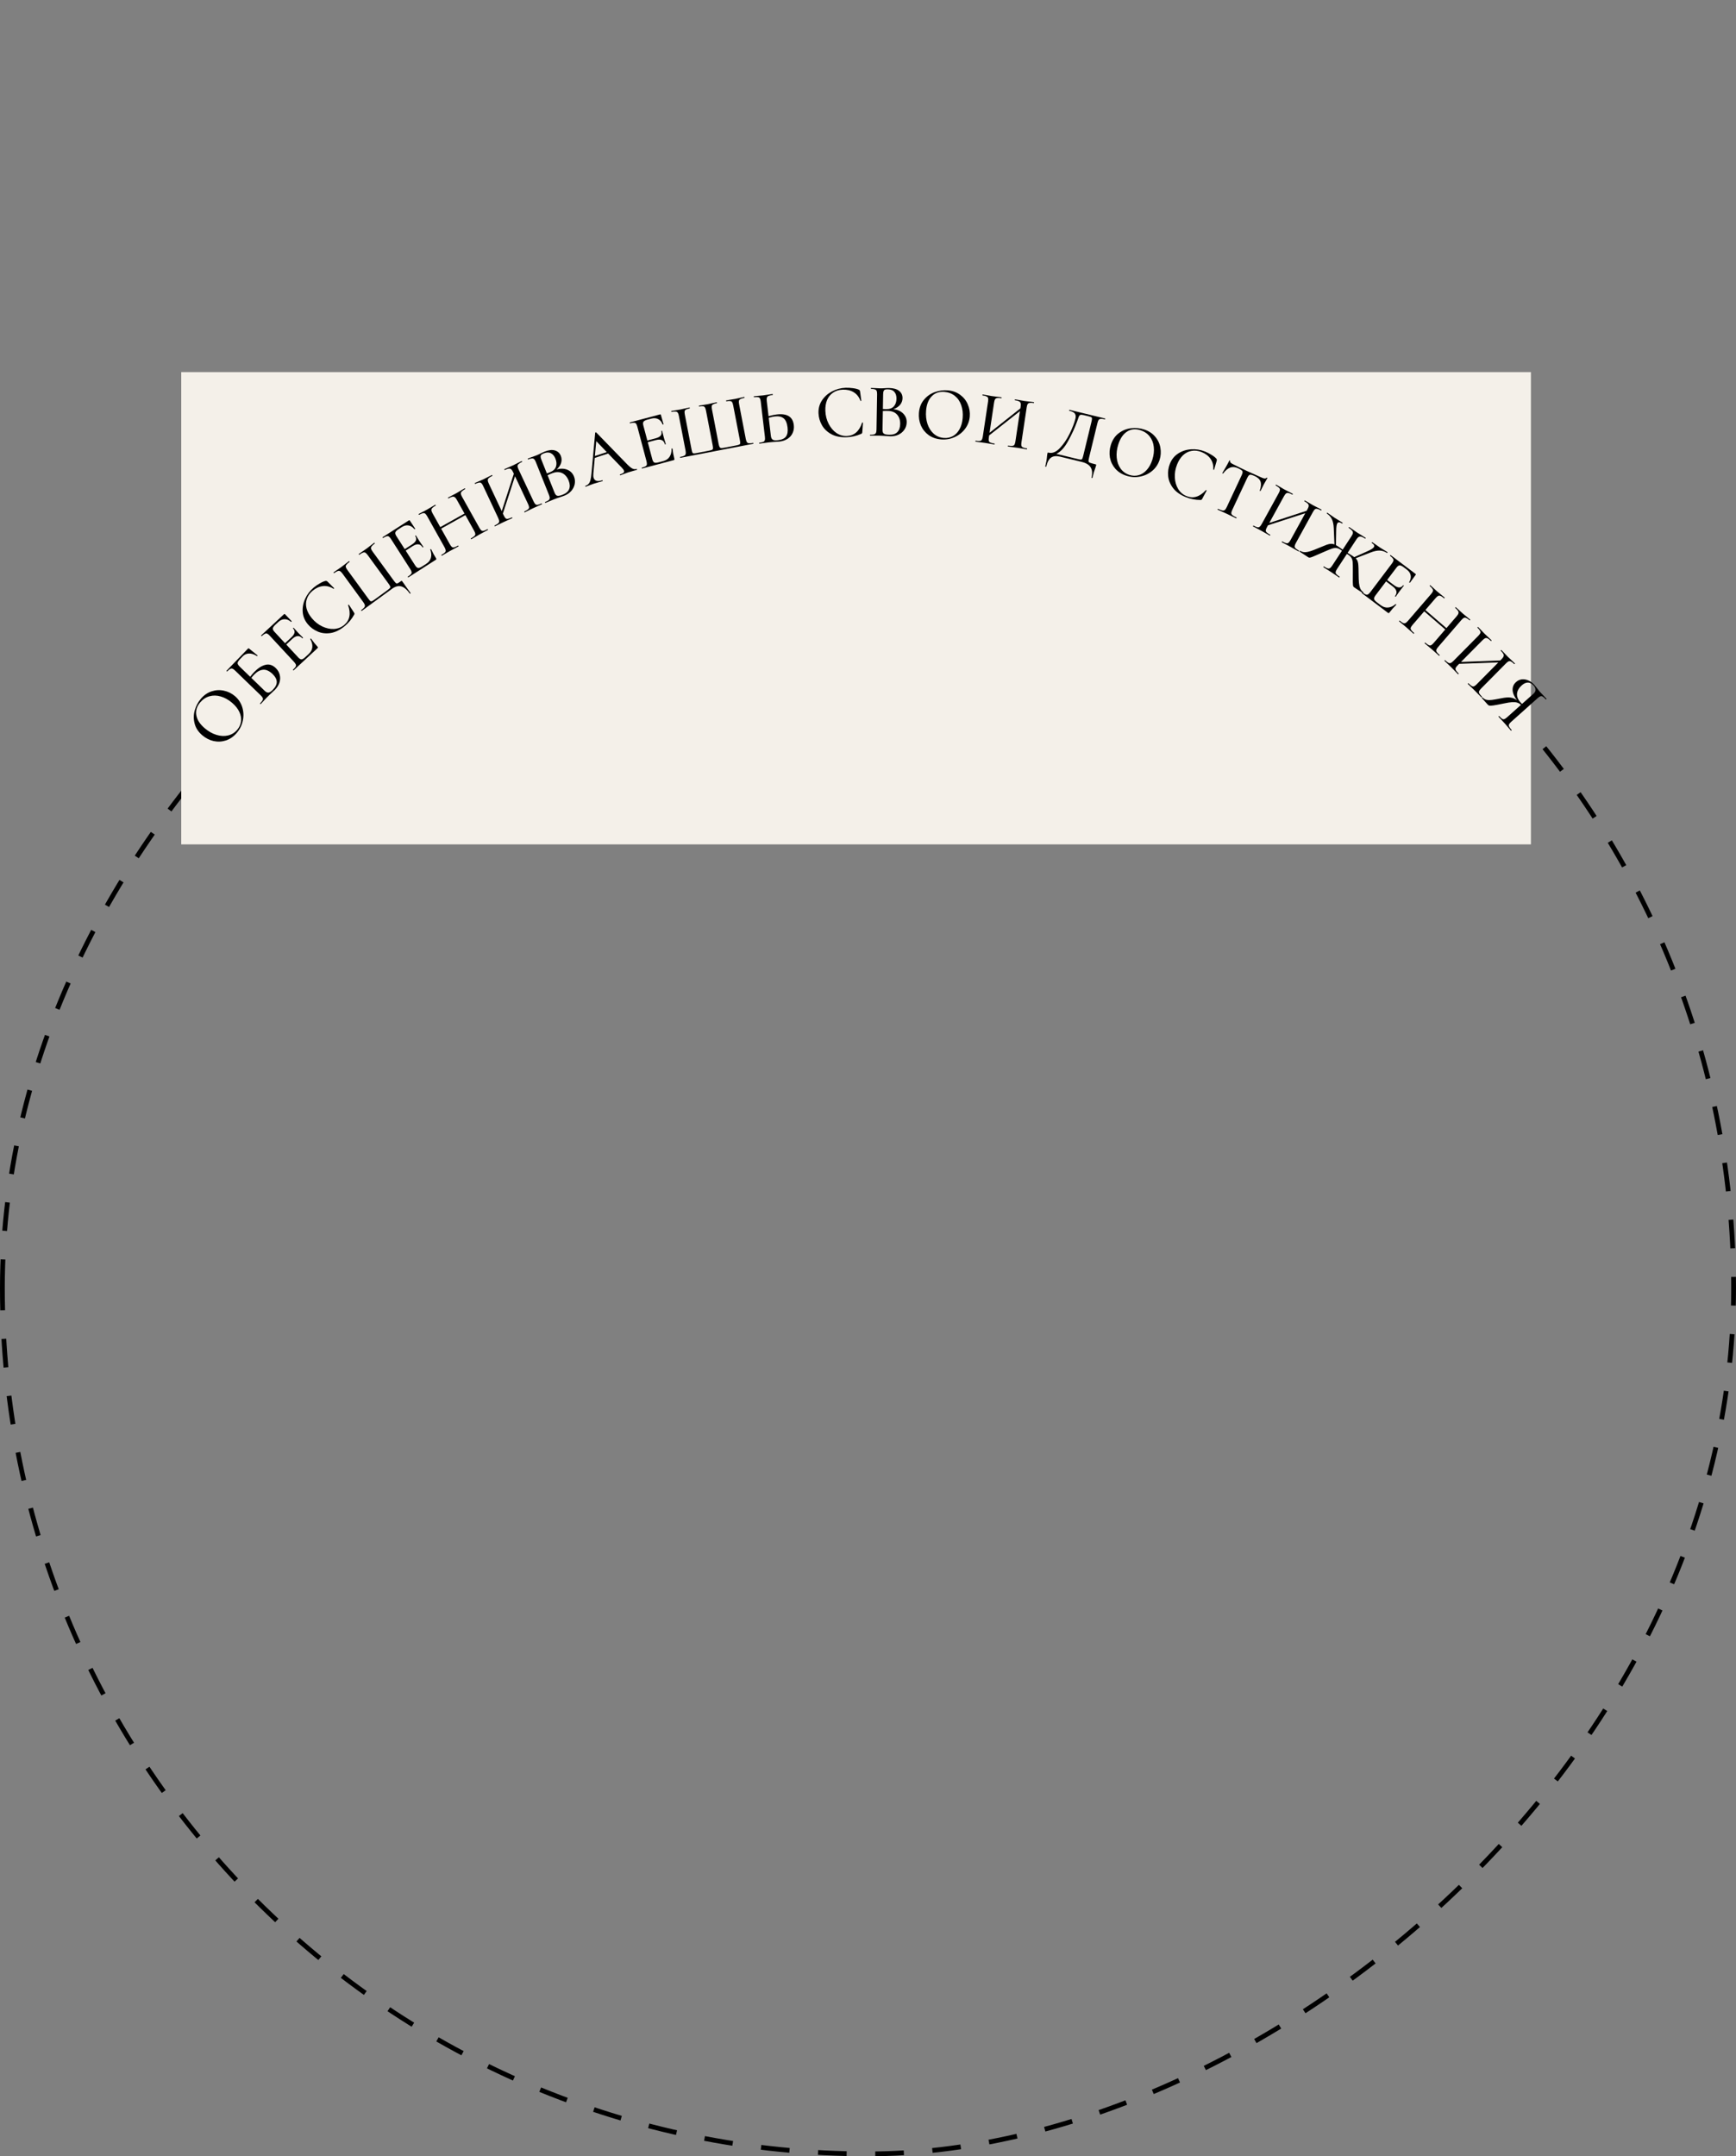 <?xml version="1.0" encoding="UTF-8"?> <svg xmlns="http://www.w3.org/2000/svg" width="364" height="452" viewBox="0 0 364 452" fill="none"><rect x="0" y="0" width="364" height="452" fill="#808080" stroke="none"/> <rect x="0.5" y="451.5" width="363" height="363" rx="181.5" transform="rotate(-90 0.5 451.5)" stroke="black" stroke-dasharray="6 6"></rect> <rect x="38" y="78" width="283" height="99" fill="#F4F0E9"></rect> <path d="M49.654 153.621C49.012 154.377 48.265 154.904 47.411 155.201C46.556 155.483 45.69 155.531 44.812 155.346C43.933 155.146 43.136 154.742 42.42 154.135C41.582 153.424 41.046 152.605 40.811 151.678C40.568 150.745 40.575 149.821 40.833 148.907C41.098 147.984 41.524 147.178 42.111 146.486C42.766 145.714 43.525 145.19 44.388 144.915C45.243 144.633 46.098 144.589 46.954 144.784C47.817 144.97 48.582 145.346 49.249 145.912C49.989 146.54 50.503 147.312 50.79 148.226C51.077 149.141 51.12 150.08 50.919 151.042C50.724 151.997 50.303 152.856 49.654 153.621ZM49.748 152.966C50.19 152.446 50.452 151.864 50.536 151.221C50.619 150.579 50.505 149.922 50.193 149.252C49.879 148.566 49.364 147.92 48.649 147.312C47.892 146.671 47.103 146.232 46.282 145.997C45.467 145.753 44.683 145.738 43.928 145.951C43.181 146.156 42.531 146.584 41.979 147.235C41.261 148.081 40.991 148.985 41.168 149.946C41.337 150.901 41.926 151.806 42.935 152.662C43.708 153.318 44.521 153.777 45.375 154.04C46.229 154.303 47.038 154.346 47.803 154.17C48.575 153.986 49.224 153.584 49.748 152.966Z" fill="black"></path> <path d="M53.298 140.875C54.084 140.063 54.868 139.56 55.649 139.366C56.431 139.172 57.155 139.398 57.822 140.043C58.243 140.451 58.519 140.918 58.648 141.444C58.785 141.962 58.771 142.498 58.606 143.052C58.434 143.597 58.122 144.104 57.669 144.572C57.469 144.779 57.224 145.009 56.934 145.263C56.815 145.37 56.674 145.501 56.51 145.654C56.347 145.808 56.172 145.981 55.987 146.172L55.219 146.988C55.086 147.141 54.901 147.34 54.663 147.586C54.641 147.609 54.607 147.598 54.561 147.553C54.515 147.509 54.503 147.475 54.526 147.452C54.793 147.176 54.97 146.954 55.058 146.787C55.146 146.62 55.158 146.461 55.095 146.311C55.025 146.154 54.875 145.964 54.645 145.742L49.321 140.59C49.091 140.367 48.901 140.227 48.749 140.169C48.597 140.111 48.439 140.129 48.274 140.222C48.11 140.3 47.894 140.477 47.627 140.753C47.612 140.769 47.581 140.754 47.535 140.709C47.489 140.665 47.474 140.635 47.489 140.62L51.962 135.998C52.029 135.929 52.081 135.898 52.119 135.905C52.164 135.904 52.225 135.941 52.302 136.015L53.987 137.379C54.01 137.401 54.003 137.439 53.967 137.493C53.929 137.531 53.896 137.543 53.865 137.528C53.293 137.153 52.747 136.973 52.227 136.989C51.714 136.998 51.272 137.193 50.901 137.577L50.323 138.175C50.093 138.412 49.945 138.611 49.88 138.77C49.807 138.922 49.802 139.073 49.865 139.223C49.928 139.373 50.062 139.548 50.269 139.748L52.454 141.862C52.749 141.48 53.031 141.151 53.298 140.875ZM57.228 144.568C57.784 143.993 58.051 143.442 58.027 142.914C58.011 142.379 57.727 141.844 57.175 141.31C56.485 140.642 55.816 140.336 55.168 140.392C54.528 140.44 53.892 140.79 53.262 141.442C53.047 141.664 52.862 141.886 52.707 142.107L55.524 144.833C55.777 145.078 56.028 145.195 56.276 145.183C56.532 145.164 56.85 144.959 57.228 144.568Z" fill="black"></path> <path d="M65.054 133.966C65.039 133.951 65.047 133.929 65.079 133.899C65.102 133.878 65.129 133.867 65.159 133.869C65.19 133.855 65.209 133.852 65.216 133.859C65.66 134.495 66.111 135.059 66.568 135.551C66.626 135.614 66.658 135.672 66.663 135.725C66.662 135.77 66.626 135.825 66.555 135.891L61.559 140.527C61.536 140.549 61.502 140.536 61.459 140.489C61.415 140.442 61.405 140.408 61.429 140.386C61.71 140.125 61.895 139.917 61.984 139.762C62.073 139.607 62.09 139.452 62.035 139.299C61.973 139.139 61.834 138.941 61.616 138.706L56.577 133.276C56.359 133.042 56.176 132.891 56.028 132.826C55.879 132.76 55.72 132.769 55.551 132.853C55.382 132.922 55.161 133.084 54.888 133.338C54.864 133.36 54.831 133.347 54.787 133.3C54.744 133.253 54.733 133.219 54.757 133.197L59.542 128.757C59.62 128.684 59.692 128.683 59.757 128.753L61.152 130.209C61.174 130.233 61.165 130.27 61.125 130.321C61.086 130.358 61.052 130.368 61.022 130.352C60.568 129.972 60.115 129.789 59.661 129.803C59.201 129.808 58.767 129.999 58.361 130.377L57.763 130.932C57.419 131.251 57.235 131.516 57.212 131.726C57.182 131.929 57.297 132.171 57.559 132.453L59.768 134.833L61.058 133.636C61.457 133.266 61.688 132.928 61.753 132.62C61.81 132.306 61.704 132.004 61.435 131.714C61.421 131.699 61.433 131.673 61.472 131.636C61.519 131.593 61.55 131.579 61.565 131.595L62.467 132.591L62.968 133.107C63.216 133.343 63.406 133.531 63.536 133.672C63.551 133.688 63.534 133.717 63.487 133.761C63.441 133.804 63.41 133.818 63.395 133.803C63.083 133.466 62.757 133.311 62.416 133.336C62.077 133.346 61.695 133.547 61.273 133.939L60.018 135.103L62.511 137.789C62.772 138.07 63 138.215 63.196 138.222C63.4 138.222 63.662 138.073 63.983 137.776L64.745 137.068C65.191 136.655 65.439 136.185 65.489 135.658C65.539 135.117 65.394 134.553 65.054 133.966Z" fill="black"></path> <path d="M65.792 123.154C66.169 122.84 66.589 122.553 67.052 122.292C67.508 122.023 67.906 121.851 68.246 121.776C68.339 121.754 68.411 121.757 68.462 121.784C68.513 121.796 68.585 121.841 68.677 121.917L70.051 123.292C70.072 123.317 70.065 123.35 70.031 123.393C69.99 123.427 69.955 123.435 69.926 123.417C69.18 122.955 68.436 122.77 67.693 122.862C66.943 122.945 66.228 123.27 65.548 123.837C64.95 124.335 64.546 124.908 64.335 125.555C64.118 126.194 64.099 126.863 64.278 127.561C64.465 128.252 64.831 128.925 65.377 129.581C66.012 130.343 66.744 130.921 67.571 131.314C68.399 131.708 69.22 131.885 70.034 131.845C70.849 131.79 71.556 131.514 72.154 131.016C73.334 130.032 73.615 128.653 72.996 126.878C72.976 126.853 72.982 126.827 73.015 126.8C73.04 126.779 73.063 126.766 73.087 126.761C73.118 126.748 73.141 126.751 73.154 126.767L74.221 128.398C74.287 128.51 74.321 128.592 74.324 128.646C74.328 128.684 74.307 128.75 74.26 128.844C73.752 129.768 73.105 130.557 72.318 131.212C71.326 132.038 70.335 132.531 69.343 132.691C68.345 132.842 67.434 132.741 66.61 132.385C65.787 132.03 65.095 131.517 64.535 130.845C63.9 130.082 63.546 129.232 63.472 128.294C63.4 127.341 63.572 126.413 63.987 125.512C64.404 124.596 65.005 123.81 65.792 123.154Z" fill="black"></path> <path d="M85.924 124.412C85.308 123.568 84.699 123.068 84.097 122.913C83.51 122.76 82.872 122.935 82.183 123.437L75.835 128.066C75.818 128.079 75.79 128.059 75.753 128.008C75.715 127.956 75.705 127.924 75.722 127.911C76.041 127.679 76.258 127.487 76.373 127.337C76.497 127.181 76.54 127.024 76.504 126.866C76.47 126.692 76.359 126.476 76.17 126.218L71.805 120.232C71.617 119.974 71.448 119.806 71.3 119.73C71.16 119.647 70.997 119.64 70.811 119.71C70.627 119.765 70.375 119.909 70.056 120.142C70.039 120.154 70.011 120.135 69.974 120.083C69.936 120.031 69.926 119.999 69.943 119.987L70.625 119.509C71.016 119.25 71.324 119.039 71.549 118.875C71.807 118.687 72.128 118.439 72.512 118.133L73.188 117.62C73.205 117.608 73.233 117.627 73.27 117.679C73.308 117.731 73.318 117.763 73.301 117.775C72.974 118.014 72.751 118.216 72.634 118.381C72.51 118.537 72.466 118.694 72.502 118.853C72.539 119.011 72.651 119.22 72.84 119.478L77.186 125.438C77.4 125.731 77.554 125.915 77.649 125.991C77.752 126.061 77.865 126.071 77.988 126.021C78.11 125.972 78.335 125.828 78.662 125.589L81.08 123.826C81.424 123.574 81.643 123.395 81.737 123.287C81.838 123.174 81.868 123.06 81.824 122.946C81.79 122.826 81.666 122.62 81.452 122.327L77.106 116.367C76.917 116.109 76.753 115.938 76.613 115.855C76.474 115.772 76.311 115.765 76.124 115.835C75.94 115.891 75.68 116.041 75.344 116.286C75.318 116.305 75.286 116.288 75.248 116.237C75.21 116.185 75.204 116.15 75.23 116.131L75.912 115.653C76.338 115.369 76.676 115.136 76.926 114.953C77.168 114.777 77.463 114.549 77.812 114.268L78.462 113.774C78.488 113.755 78.52 113.771 78.558 113.823C78.595 113.875 78.601 113.91 78.575 113.929C78.257 114.162 78.038 114.36 77.921 114.525C77.806 114.675 77.762 114.832 77.79 114.997C77.826 115.155 77.939 115.364 78.127 115.622L82.492 121.608C82.725 121.927 82.895 122.133 83.002 122.226C83.112 122.304 83.236 122.32 83.373 122.272C83.512 122.21 83.75 122.057 84.086 121.812C84.155 121.761 84.2 121.742 84.221 121.753C84.251 121.757 84.291 121.794 84.341 121.863L84.643 122.277C84.953 122.737 85.431 123.412 86.079 124.299C86.11 124.342 86.1 124.383 86.048 124.421C85.996 124.458 85.955 124.456 85.924 124.412Z" fill="black"></path> <path d="M90.219 115.196C90.207 115.178 90.219 115.157 90.255 115.134C90.282 115.117 90.311 115.112 90.34 115.118C90.373 115.11 90.392 115.11 90.398 115.119C90.722 115.823 91.066 116.458 91.428 117.024C91.474 117.096 91.495 117.158 91.491 117.212C91.482 117.256 91.436 117.304 91.356 117.356L85.616 121.033C85.589 121.05 85.559 121.031 85.524 120.978C85.49 120.924 85.486 120.888 85.513 120.871C85.836 120.664 86.055 120.492 86.17 120.355C86.285 120.218 86.329 120.069 86.303 119.909C86.27 119.74 86.168 119.52 85.995 119.251L81.999 113.013C81.826 112.744 81.673 112.563 81.538 112.472C81.404 112.381 81.246 112.362 81.064 112.415C80.886 112.453 80.64 112.573 80.326 112.774C80.299 112.791 80.268 112.773 80.233 112.719C80.199 112.665 80.195 112.63 80.222 112.612L85.719 109.091C85.808 109.033 85.879 109.045 85.931 109.126L87.045 110.806C87.063 110.833 87.047 110.868 86.999 110.912C86.954 110.94 86.919 110.944 86.892 110.923C86.513 110.469 86.099 110.209 85.651 110.141C85.196 110.065 84.736 110.177 84.269 110.476L83.582 110.916C83.186 111.169 82.959 111.397 82.899 111.6C82.833 111.794 82.904 112.053 83.111 112.377L84.863 115.111L86.345 114.162C86.803 113.869 87.091 113.576 87.209 113.286C87.321 112.986 87.27 112.67 87.058 112.337C87.046 112.32 87.063 112.296 87.108 112.267C87.162 112.233 87.194 112.225 87.206 112.243L87.917 113.383L88.319 113.98C88.521 114.256 88.674 114.475 88.778 114.637C88.789 114.655 88.768 114.681 88.714 114.716C88.66 114.75 88.627 114.758 88.616 114.74C88.368 114.354 88.075 114.143 87.735 114.107C87.399 114.057 86.988 114.187 86.503 114.498L85.062 115.421L87.038 118.506C87.245 118.83 87.445 119.012 87.636 119.054C87.837 119.091 88.121 118.991 88.49 118.755L89.365 118.194C89.877 117.866 90.204 117.447 90.347 116.938C90.493 116.414 90.45 115.833 90.219 115.196Z" fill="black"></path> <path d="M102.211 110.919C102.239 110.903 102.269 110.923 102.3 110.979C102.331 111.035 102.333 111.071 102.305 111.086C102.007 111.253 101.767 111.381 101.585 111.471L100.572 112.019L99.477 112.65C99.323 112.748 99.107 112.875 98.828 113.031C98.8 113.046 98.77 113.026 98.739 112.97C98.708 112.915 98.706 112.879 98.734 112.863C99.088 112.665 99.336 112.496 99.477 112.356C99.619 112.216 99.681 112.065 99.664 111.903C99.642 111.732 99.552 111.507 99.396 111.228L97.577 107.974L92.494 110.817L94.313 114.071C94.469 114.35 94.614 114.544 94.748 114.652C94.877 114.751 95.038 114.777 95.232 114.73C95.425 114.683 95.699 114.561 96.053 114.363C96.072 114.352 96.097 114.375 96.128 114.431C96.159 114.487 96.165 114.52 96.147 114.53C95.849 114.697 95.609 114.825 95.427 114.915L94.344 115.502L93.36 116.07C93.188 116.179 92.949 116.319 92.642 116.49C92.623 116.501 92.598 116.478 92.567 116.422C92.536 116.366 92.529 116.333 92.548 116.323C92.892 116.13 93.131 115.966 93.263 115.831C93.404 115.691 93.467 115.54 93.45 115.379C93.437 115.202 93.352 114.975 93.196 114.695L89.58 108.23C89.424 107.951 89.282 107.761 89.153 107.662C89.024 107.563 88.868 107.535 88.683 107.577C88.494 107.609 88.227 107.722 87.882 107.914C87.854 107.93 87.825 107.91 87.794 107.854C87.762 107.798 87.761 107.762 87.789 107.747L88.509 107.363C88.91 107.163 89.241 106.99 89.502 106.844C89.8 106.677 90.157 106.465 90.575 106.207L91.266 105.802C91.284 105.792 91.309 105.815 91.341 105.87C91.372 105.926 91.378 105.959 91.359 105.97C91.015 106.163 90.775 106.334 90.638 106.483C90.502 106.633 90.44 106.796 90.453 106.972C90.47 107.133 90.557 107.354 90.713 107.633L92.314 110.496L97.397 107.653L95.796 104.79C95.64 104.511 95.493 104.324 95.355 104.231C95.221 104.122 95.055 104.087 94.856 104.125C94.666 104.157 94.394 104.273 94.041 104.47C94.013 104.486 93.983 104.466 93.952 104.41C93.921 104.354 93.919 104.319 93.947 104.303L94.611 103.95C95.05 103.729 95.423 103.533 95.73 103.361C95.991 103.215 96.321 103.018 96.72 102.771L97.424 102.358C97.452 102.343 97.482 102.363 97.513 102.419C97.544 102.475 97.546 102.51 97.518 102.526C97.174 102.719 96.938 102.887 96.811 103.031C96.678 103.166 96.616 103.317 96.624 103.484C96.641 103.646 96.728 103.866 96.884 104.145L100.5 110.611C100.656 110.89 100.801 111.084 100.935 111.193C101.073 111.287 101.234 111.313 101.418 111.271C101.603 111.229 101.867 111.111 102.211 110.919Z" fill="black"></path> <path d="M113.559 105.519C113.579 105.51 113.602 105.535 113.629 105.593C113.656 105.651 113.66 105.684 113.641 105.693C113.322 105.843 113.069 105.956 112.881 106.033L111.832 106.508L110.709 107.053C110.54 107.145 110.31 107.258 110.021 107.395C109.992 107.408 109.964 107.386 109.937 107.328C109.909 107.27 109.91 107.234 109.939 107.221C110.306 107.048 110.565 106.897 110.716 106.767C110.867 106.637 110.94 106.491 110.934 106.329C110.924 106.157 110.851 105.926 110.715 105.636L107.986 99.83L105.441 107.655L105.618 108.032C105.754 108.321 105.885 108.525 106.011 108.643C106.132 108.751 106.291 108.788 106.488 108.754C106.684 108.721 106.966 108.618 107.333 108.446C107.352 108.437 107.375 108.461 107.402 108.519C107.43 108.577 107.434 108.61 107.414 108.619C107.105 108.765 106.857 108.876 106.669 108.952L105.547 109.462L104.526 109.959C104.347 110.055 104.098 110.178 103.78 110.328C103.76 110.337 103.737 110.312 103.71 110.254C103.683 110.196 103.679 110.163 103.698 110.154C104.055 109.986 104.304 109.839 104.446 109.714C104.597 109.584 104.67 109.438 104.664 109.275C104.664 109.099 104.595 108.866 104.459 108.576L101.308 101.872C101.172 101.582 101.044 101.383 100.922 101.275C100.801 101.167 100.647 101.128 100.46 101.157C100.268 101.176 99.994 101.269 99.637 101.437C99.608 101.451 99.58 101.429 99.553 101.371C99.525 101.313 99.526 101.277 99.555 101.264L100.301 100.931C100.715 100.76 101.058 100.611 101.328 100.484C101.637 100.338 102.009 100.152 102.444 99.924L103.161 99.569C103.18 99.56 103.204 99.584 103.231 99.642C103.258 99.7 103.262 99.734 103.243 99.743C102.885 99.911 102.634 100.064 102.487 100.204C102.341 100.344 102.267 100.502 102.268 100.678C102.274 100.841 102.344 101.067 102.481 101.356L105.203 107.148L107.741 99.308L107.578 98.961C107.442 98.671 107.308 98.475 107.177 98.371C107.051 98.254 106.887 98.207 106.686 98.231C106.495 98.25 106.216 98.346 105.849 98.518C105.82 98.531 105.792 98.509 105.765 98.451C105.738 98.394 105.739 98.358 105.768 98.344L106.469 98.032C106.923 97.843 107.304 97.675 107.613 97.53C107.883 97.403 108.226 97.23 108.641 97.011L109.388 96.643C109.407 96.634 109.43 96.658 109.457 96.716C109.485 96.774 109.489 96.808 109.469 96.817C109.112 96.984 108.865 97.136 108.728 97.271C108.587 97.396 108.514 97.543 108.51 97.709C108.516 97.872 108.586 98.098 108.723 98.387L111.873 105.092C112.009 105.382 112.141 105.585 112.266 105.703C112.398 105.806 112.557 105.843 112.743 105.815C112.93 105.786 113.202 105.687 113.559 105.519Z" fill="black"></path> <path d="M116.7 98.423C117.52 98.176 118.266 98.188 118.937 98.46C119.608 98.731 120.079 99.204 120.348 99.877C120.558 100.402 120.609 100.933 120.502 101.47C120.401 101.993 120.162 102.473 119.786 102.91C119.415 103.334 118.938 103.663 118.354 103.897C118.037 104.023 117.684 104.147 117.296 104.268C117.153 104.313 116.986 104.369 116.794 104.434C116.602 104.499 116.387 104.58 116.149 104.675L115.115 105.105C114.931 105.19 114.68 105.296 114.363 105.423C114.333 105.435 114.307 105.411 114.283 105.352C114.259 105.292 114.262 105.257 114.292 105.245C114.638 105.106 114.881 104.98 115.02 104.867C115.164 104.741 115.244 104.594 115.258 104.428C115.271 104.261 115.219 104.03 115.1 103.732L112.35 96.854C112.232 96.557 112.11 96.353 111.985 96.242C111.87 96.127 111.719 96.078 111.531 96.096C111.348 96.1 111.084 96.171 110.737 96.31C110.717 96.318 110.696 96.292 110.672 96.233C110.648 96.173 110.646 96.139 110.666 96.131L111.415 95.849C111.858 95.695 112.209 95.566 112.467 95.463C112.734 95.356 113.02 95.225 113.325 95.068C113.43 95.015 113.555 94.954 113.7 94.884C113.854 94.811 114.021 94.739 114.199 94.667C115.051 94.327 115.771 94.246 116.359 94.424C116.943 94.593 117.354 94.974 117.592 95.568C117.782 96.044 117.801 96.536 117.648 97.045C117.491 97.544 117.175 98.004 116.7 98.423ZM114.018 95.033C113.78 95.128 113.607 95.226 113.498 95.327C113.399 95.424 113.349 95.559 113.349 95.731C113.355 95.889 113.417 96.117 113.536 96.414L114.664 99.237L115.324 98.991C115.978 98.729 116.393 98.345 116.569 97.838C116.746 97.331 116.711 96.77 116.466 96.156C116.24 95.592 115.92 95.209 115.506 95.006C115.098 94.79 114.602 94.799 114.018 95.033ZM117.997 103.694C118.7 103.413 119.147 103.022 119.337 102.521C119.538 102.016 119.501 101.422 119.228 100.738C118.927 99.986 118.477 99.465 117.879 99.175C117.281 98.886 116.599 98.889 115.832 99.184C115.561 99.281 115.223 99.427 114.819 99.623L116.274 103.263C116.373 103.511 116.485 103.69 116.61 103.801C116.73 103.902 116.899 103.95 117.115 103.944C117.327 103.928 117.621 103.845 117.997 103.694Z" fill="black"></path> <path d="M133.477 98.305C133.517 98.292 133.547 98.316 133.567 98.376C133.587 98.437 133.577 98.474 133.537 98.488C133.344 98.551 133.032 98.642 132.6 98.762C132.188 98.875 131.885 98.964 131.693 99.027C131.46 99.104 131.174 99.209 130.837 99.343C130.499 99.476 130.244 99.571 130.071 99.628C130.031 99.641 130.001 99.618 129.981 99.557C129.961 99.496 129.971 99.459 130.011 99.446C130.356 99.332 130.594 99.22 130.726 99.109C130.855 98.988 130.891 98.842 130.834 98.67C130.777 98.497 130.623 98.284 130.371 98.03L127.508 95.064L124.712 95.985L124.411 99.267C124.379 99.648 124.4 99.951 124.473 100.173C124.69 100.832 125.29 101 126.273 100.676C126.323 100.659 126.359 100.681 126.379 100.742C126.399 100.803 126.383 100.842 126.333 100.858C126.15 100.918 125.884 100.995 125.532 101.088C125.141 101.195 124.803 101.294 124.519 101.388C124.256 101.475 123.945 101.588 123.587 101.728C123.27 101.855 123.009 101.952 122.807 102.019C122.766 102.032 122.736 102.008 122.716 101.948C122.696 101.887 122.706 101.85 122.747 101.836C123.03 101.743 123.25 101.609 123.406 101.434C123.572 101.256 123.701 101 123.794 100.667C123.886 100.333 123.96 99.859 124.016 99.246L124.798 90.718C124.798 90.684 124.828 90.657 124.889 90.637C124.947 90.607 124.987 90.611 125.011 90.648L131.149 96.966C131.737 97.592 132.196 97.997 132.526 98.18C132.856 98.364 133.173 98.405 133.477 98.305ZM124.734 95.59L127.226 94.77L125.019 92.465L124.734 95.59Z" fill="black"></path> <path d="M140.804 94.059C140.798 94.038 140.816 94.022 140.857 94.011C140.888 94.003 140.917 94.007 140.943 94.022C140.977 94.024 140.995 94.03 140.998 94.04C141.092 94.81 141.225 95.52 141.397 96.169C141.419 96.252 141.42 96.318 141.4 96.367C141.377 96.406 141.32 96.438 141.227 96.463L134.639 98.212C134.608 98.22 134.584 98.193 134.568 98.131C134.552 98.07 134.559 98.034 134.59 98.026C134.961 97.928 135.222 97.831 135.373 97.735C135.525 97.64 135.612 97.512 135.636 97.351C135.656 97.18 135.626 96.94 135.544 96.631L133.643 89.471C133.561 89.162 133.469 88.943 133.369 88.815C133.269 88.687 133.125 88.621 132.936 88.616C132.754 88.598 132.483 88.636 132.122 88.732C132.091 88.74 132.068 88.714 132.051 88.652C132.035 88.59 132.042 88.555 132.073 88.547L138.382 86.871C138.486 86.844 138.549 86.877 138.574 86.97L139.122 88.91C139.13 88.941 139.105 88.97 139.046 88.996C138.994 89.01 138.959 89.003 138.941 88.975C138.718 88.427 138.403 88.052 137.997 87.851C137.588 87.64 137.115 87.605 136.579 87.748L135.79 87.957C135.337 88.078 135.05 88.225 134.931 88.4C134.809 88.565 134.798 88.833 134.896 89.204L135.73 92.343L137.431 91.892C137.957 91.752 138.32 91.562 138.521 91.321C138.719 91.07 138.767 90.753 138.666 90.372C138.661 90.351 138.684 90.334 138.735 90.32C138.797 90.304 138.831 90.306 138.836 90.327L139.166 91.63L139.366 92.322C139.474 92.646 139.553 92.901 139.602 93.087C139.608 93.107 139.579 93.126 139.518 93.142C139.456 93.159 139.422 93.156 139.417 93.136C139.299 92.693 139.084 92.402 138.771 92.264C138.466 92.114 138.036 92.112 137.479 92.26L135.824 92.699L136.764 96.24C136.863 96.612 136.997 96.846 137.167 96.945C137.347 97.04 137.648 97.032 138.071 96.92L139.076 96.653C139.663 96.497 140.103 96.198 140.394 95.757C140.693 95.302 140.829 94.736 140.804 94.059Z" fill="black"></path> <path d="M142.653 95.973C142.633 95.977 142.616 95.948 142.604 95.885C142.592 95.822 142.596 95.788 142.617 95.784C143.005 95.71 143.282 95.629 143.45 95.542C143.629 95.454 143.735 95.33 143.77 95.171C143.813 95 143.804 94.757 143.744 94.443L142.342 87.169C142.281 86.855 142.2 86.631 142.099 86.499C142.008 86.364 141.863 86.289 141.664 86.273C141.474 86.244 141.185 86.267 140.798 86.342C140.777 86.346 140.76 86.317 140.748 86.254C140.736 86.191 140.74 86.158 140.761 86.153L141.581 86.012C142.046 85.944 142.415 85.884 142.687 85.831C142.991 85.773 143.361 85.691 143.797 85.585L144.563 85.421C144.595 85.415 144.617 85.443 144.629 85.506C144.641 85.569 144.631 85.603 144.6 85.609C144.244 85.678 143.988 85.76 143.832 85.855C143.675 85.94 143.579 86.061 143.544 86.22C143.52 86.377 143.538 86.612 143.599 86.927L144.994 94.169C145.063 94.525 145.124 94.758 145.178 94.867C145.242 94.974 145.34 95.032 145.472 95.039C145.603 95.046 145.868 95.011 146.266 94.935L148.45 94.514C148.859 94.435 149.133 94.366 149.274 94.306C149.412 94.236 149.486 94.14 149.495 94.019C149.513 93.885 149.49 93.651 149.425 93.316L148.029 86.073C147.969 85.759 147.893 85.534 147.802 85.4C147.721 85.263 147.592 85.185 147.414 85.165C147.235 85.134 146.967 85.153 146.611 85.222C146.579 85.228 146.558 85.2 146.545 85.137C146.533 85.074 146.543 85.04 146.574 85.033C147.555 84.877 148.176 84.774 148.437 84.723C148.699 84.673 149.048 84.595 149.484 84.489L150.267 84.322C150.298 84.316 150.32 84.344 150.332 84.407C150.344 84.47 150.334 84.504 150.303 84.51C149.947 84.579 149.686 84.662 149.52 84.759C149.362 84.844 149.266 84.966 149.232 85.124C149.208 85.281 149.226 85.516 149.286 85.831L150.685 93.089C150.745 93.403 150.82 93.623 150.909 93.747C150.996 93.86 151.116 93.919 151.269 93.922C151.432 93.923 151.707 93.886 152.095 93.811L154.153 93.415C154.572 93.334 154.847 93.265 154.977 93.207C155.117 93.148 155.192 93.057 155.201 92.936C155.219 92.802 155.195 92.562 155.128 92.217L153.732 84.974C153.672 84.66 153.596 84.435 153.505 84.301C153.424 84.164 153.29 84.087 153.102 84.069C152.922 84.038 152.654 84.057 152.298 84.126C152.277 84.13 152.261 84.101 152.249 84.038C152.236 83.975 152.241 83.942 152.262 83.938L153.035 83.805C153.5 83.737 153.879 83.675 154.172 83.618C154.455 83.564 154.814 83.484 155.25 83.378L156.048 83.208C156.08 83.202 156.101 83.23 156.113 83.293C156.126 83.356 156.116 83.39 156.085 83.397C155.697 83.471 155.415 83.558 155.239 83.657C155.071 83.744 154.969 83.867 154.935 84.025C154.9 84.184 154.913 84.421 154.974 84.735L156.375 92.009C156.436 92.323 156.512 92.548 156.603 92.682C156.704 92.815 156.85 92.895 157.04 92.924C157.239 92.94 157.527 92.911 157.904 92.839C157.935 92.833 157.957 92.861 157.969 92.924C157.981 92.987 157.972 93.021 157.94 93.027L142.653 95.973Z" fill="black"></path> <path d="M162.86 86.879C165.043 86.621 166.236 87.361 166.442 89.098C166.513 89.702 166.433 90.254 166.202 90.754C165.982 91.252 165.633 91.659 165.154 91.973C164.676 92.287 164.114 92.483 163.467 92.559C163.203 92.59 162.883 92.612 162.508 92.624C162.359 92.631 162.162 92.644 161.917 92.662C161.683 92.679 161.412 92.705 161.105 92.742L160.074 92.88C159.863 92.915 159.583 92.954 159.233 92.995C159.202 92.999 159.182 92.969 159.174 92.906C159.167 92.842 159.179 92.808 159.211 92.805C159.602 92.748 159.879 92.688 160.044 92.626C160.207 92.552 160.311 92.438 160.357 92.282C160.414 92.125 160.423 91.882 160.384 91.554L159.514 84.197C159.476 83.869 159.416 83.64 159.336 83.51C159.255 83.369 159.127 83.282 158.951 83.249C158.775 83.216 158.491 83.217 158.098 83.253C158.077 83.256 158.062 83.225 158.055 83.162C158.047 83.098 158.054 83.065 158.075 83.062L158.84 82.988C159.308 82.954 159.686 82.92 159.972 82.887C160.289 82.849 160.691 82.791 161.176 82.712L162 82.599C162.021 82.596 162.035 82.626 162.043 82.69C162.05 82.754 162.044 82.787 162.022 82.789C161.621 82.847 161.328 82.914 161.144 82.99C160.97 83.064 160.855 83.185 160.8 83.353C160.744 83.51 160.735 83.752 160.773 84.081L161.147 87.243C161.77 87.062 162.341 86.94 162.86 86.879ZM163.128 92.277C163.944 92.18 164.504 91.921 164.808 91.498C165.122 91.064 165.23 90.433 165.132 89.607C165.023 88.686 164.749 88.047 164.31 87.691C163.87 87.334 163.253 87.203 162.459 87.297C162.077 87.342 161.653 87.435 161.187 87.576L161.639 91.406C161.681 91.755 161.801 92.004 162.002 92.152C162.202 92.3 162.577 92.342 163.128 92.277Z" fill="black"></path> <path d="M177.295 81.287C177.786 81.266 178.294 81.293 178.82 81.368C179.346 81.431 179.766 81.537 180.082 81.684C180.169 81.723 180.224 81.769 180.248 81.821C180.282 81.862 180.312 81.941 180.338 82.057L180.594 83.984C180.595 84.016 180.569 84.039 180.516 84.052C180.463 84.054 180.43 84.039 180.418 84.008C180.107 83.188 179.628 82.588 178.983 82.21C178.337 81.82 177.572 81.643 176.687 81.68C175.909 81.712 175.24 81.921 174.679 82.307C174.118 82.683 173.697 83.202 173.414 83.865C173.143 84.527 173.025 85.285 173.06 86.138C173.101 87.129 173.331 88.032 173.749 88.847C174.167 89.663 174.711 90.302 175.381 90.766C176.062 91.218 176.791 91.428 177.569 91.396C179.104 91.332 180.165 90.408 180.753 88.622C180.752 88.59 180.773 88.573 180.815 88.571C180.847 88.57 180.874 88.574 180.896 88.584C180.928 88.593 180.945 88.609 180.946 88.63L180.802 90.573C180.786 90.702 180.763 90.789 180.733 90.833C180.713 90.865 180.655 90.905 180.561 90.952C179.597 91.376 178.603 91.609 177.58 91.652C176.29 91.705 175.203 91.494 174.319 91.018C173.434 90.531 172.772 89.897 172.334 89.114C171.896 88.332 171.659 87.503 171.623 86.629C171.582 85.638 171.818 84.748 172.329 83.958C172.851 83.157 173.551 82.525 174.429 82.061C175.317 81.587 176.272 81.329 177.295 81.287Z" fill="black"></path> <path d="M187.312 85.772C188.163 85.861 188.846 86.161 189.361 86.671C189.875 87.181 190.125 87.799 190.113 88.524C190.103 89.089 189.945 89.599 189.639 90.052C189.343 90.495 188.937 90.846 188.421 91.104C187.915 91.351 187.348 91.469 186.719 91.459C186.377 91.453 186.004 91.43 185.6 91.392C185.451 91.378 185.275 91.365 185.072 91.351C184.87 91.337 184.641 91.327 184.385 91.323L183.265 91.32C183.062 91.327 182.79 91.328 182.448 91.322C182.416 91.322 182.401 91.289 182.402 91.225C182.403 91.161 182.42 91.129 182.452 91.13C182.825 91.136 183.097 91.114 183.269 91.064C183.451 91.003 183.581 90.899 183.658 90.751C183.735 90.603 183.777 90.368 183.782 90.049L183.908 82.642C183.914 82.322 183.88 82.086 183.808 81.936C183.747 81.785 183.626 81.682 183.445 81.626C183.276 81.559 183.004 81.522 182.631 81.516C182.61 81.515 182.6 81.483 182.601 81.419C182.602 81.355 182.613 81.323 182.634 81.324L183.434 81.353C183.903 81.383 184.276 81.4 184.553 81.404C184.841 81.409 185.156 81.399 185.498 81.373C185.616 81.364 185.754 81.356 185.915 81.347C186.085 81.34 186.267 81.338 186.459 81.341C187.376 81.356 188.071 81.56 188.545 81.952C189.018 82.334 189.25 82.844 189.239 83.484C189.23 83.996 189.057 84.457 188.719 84.868C188.382 85.267 187.912 85.569 187.312 85.772ZM186.15 81.608C185.894 81.603 185.696 81.626 185.557 81.677C185.428 81.729 185.33 81.834 185.263 81.993C185.208 82.141 185.177 82.375 185.172 82.695L185.12 85.735L185.823 85.763C186.527 85.775 187.059 85.581 187.418 85.182C187.776 84.782 187.961 84.252 187.973 83.591C187.983 82.983 187.836 82.506 187.533 82.159C187.24 81.802 186.779 81.618 186.15 81.608ZM186.468 91.134C187.225 91.147 187.789 90.96 188.158 90.571C188.538 90.183 188.734 89.621 188.747 88.885C188.761 88.074 188.548 87.42 188.108 86.922C187.668 86.423 187.038 86.162 186.217 86.137C185.929 86.122 185.561 86.126 185.113 86.151L185.046 90.07C185.042 90.337 185.075 90.545 185.147 90.696C185.22 90.836 185.357 90.945 185.558 91.023C185.759 91.09 186.063 91.127 186.468 91.134Z" fill="black"></path> <path d="M197.305 92.109C196.316 92.027 195.453 91.725 194.715 91.204C193.988 90.672 193.445 89.996 193.085 89.174C192.737 88.342 192.602 87.458 192.679 86.523C192.77 85.428 193.124 84.516 193.742 83.785C194.36 83.045 195.116 82.513 196.009 82.192C196.914 81.871 197.818 81.748 198.721 81.823C199.731 81.907 200.599 82.22 201.324 82.762C202.051 83.293 202.584 83.963 202.923 84.773C203.273 85.584 203.412 86.425 203.34 87.296C203.259 88.264 202.931 89.13 202.353 89.895C201.776 90.661 201.037 91.242 200.137 91.638C199.248 92.035 198.304 92.192 197.305 92.109ZM197.892 91.805C198.572 91.861 199.198 91.737 199.769 91.431C200.34 91.125 200.808 90.65 201.172 90.006C201.547 89.352 201.774 88.558 201.852 87.622C201.934 86.634 201.832 85.737 201.545 84.932C201.27 84.127 200.826 83.48 200.214 82.991C199.612 82.502 198.886 82.222 198.036 82.151C196.93 82.06 196.038 82.365 195.358 83.069C194.68 83.762 194.286 84.767 194.177 86.085C194.093 87.095 194.192 88.024 194.475 88.872C194.758 89.719 195.193 90.403 195.782 90.923C196.381 91.444 197.084 91.737 197.892 91.805Z" fill="black"></path> <path d="M215.339 94.005C215.36 94.008 215.366 94.042 215.356 94.105C215.347 94.168 215.331 94.198 215.31 94.195C214.962 94.143 214.689 94.096 214.49 94.056L213.353 93.869L212.117 93.699C211.925 93.681 211.671 93.648 211.355 93.601C211.323 93.596 211.312 93.562 211.322 93.499C211.331 93.435 211.352 93.406 211.383 93.411C211.784 93.471 212.083 93.489 212.281 93.465C212.479 93.441 212.621 93.359 212.706 93.221C212.793 93.073 212.861 92.84 212.908 92.524L213.862 86.179L207.4 91.275L207.339 91.687C207.291 92.003 207.287 92.245 207.327 92.413C207.368 92.57 207.479 92.689 207.661 92.771C207.843 92.852 208.134 92.923 208.535 92.983C208.556 92.986 208.562 93.019 208.553 93.083C208.543 93.146 208.528 93.176 208.507 93.173C208.169 93.122 207.901 93.076 207.702 93.036L206.486 92.837L205.36 92.684C205.158 92.664 204.883 92.628 204.535 92.576C204.514 92.573 204.508 92.54 204.518 92.476C204.527 92.413 204.543 92.383 204.564 92.386C204.954 92.445 205.243 92.461 205.43 92.435C205.628 92.411 205.77 92.33 205.855 92.192C205.953 92.045 206.025 91.813 206.073 91.496L207.174 84.171C207.221 83.854 207.224 83.618 207.183 83.46C207.142 83.303 207.036 83.185 206.865 83.105C206.695 83.015 206.415 82.94 206.024 82.882C205.993 82.877 205.982 82.843 205.991 82.78C206.001 82.716 206.021 82.687 206.053 82.692L206.858 82.829C207.297 82.916 207.665 82.983 207.96 83.027C208.298 83.078 208.711 83.129 209.199 83.181L209.993 83.284C210.014 83.287 210.02 83.32 210.01 83.383C210.001 83.447 209.985 83.477 209.964 83.474C209.574 83.415 209.279 83.403 209.08 83.438C208.88 83.473 208.732 83.564 208.634 83.711C208.549 83.849 208.482 84.076 208.435 84.393L207.484 90.722L213.947 85.609L214.004 85.23C214.052 84.913 214.05 84.675 213.998 84.517C213.959 84.349 213.849 84.219 213.668 84.127C213.498 84.037 213.213 83.962 212.812 83.902C212.781 83.897 212.77 83.863 212.779 83.799C212.789 83.736 212.809 83.707 212.841 83.712L213.598 83.842C214.08 83.936 214.49 84.008 214.827 84.059C215.123 84.103 215.504 84.15 215.971 84.198L216.796 84.306C216.817 84.309 216.823 84.343 216.814 84.406C216.804 84.469 216.789 84.499 216.768 84.496C216.378 84.437 216.088 84.426 215.899 84.463C215.712 84.488 215.57 84.57 215.474 84.706C215.389 84.844 215.322 85.072 215.275 85.388L214.174 92.714C214.126 93.03 214.122 93.272 214.162 93.44C214.213 93.599 214.325 93.718 214.496 93.798C214.668 93.877 214.949 93.947 215.339 94.005Z" fill="black"></path> <path d="M229.689 97.327C229.783 97.349 229.832 97.372 229.837 97.395C229.855 97.411 229.853 97.465 229.831 97.559C229.816 97.621 229.765 97.784 229.679 98.049C229.46 98.632 229.251 99.333 229.053 100.152C229.04 100.204 229.003 100.222 228.94 100.207C228.878 100.192 228.853 100.159 228.866 100.107C229.08 99.226 229.022 98.515 228.693 97.974C228.363 97.433 227.737 97.05 226.814 96.826L222.259 95.72C221.502 95.536 220.889 95.596 220.42 95.899C219.949 96.213 219.598 96.847 219.366 97.8C219.354 97.852 219.316 97.87 219.254 97.855C219.192 97.84 219.167 97.807 219.18 97.755C219.368 96.977 219.49 96.25 219.545 95.571C219.555 95.486 219.566 95.395 219.578 95.3C219.588 95.214 219.604 95.125 219.627 95.031C219.647 94.948 219.665 94.898 219.68 94.88C219.706 94.864 219.76 94.866 219.843 94.886C220.641 95.08 221.431 94.767 222.212 93.947C223.006 93.119 223.697 92.101 224.287 90.894C224.879 89.677 225.283 88.622 225.499 87.731C225.6 87.316 225.561 86.978 225.384 86.715C225.216 86.455 224.817 86.248 224.184 86.094C224.164 86.09 224.161 86.056 224.176 85.994C224.191 85.931 224.209 85.903 224.23 85.908L231.724 87.728C231.745 87.733 231.747 87.766 231.732 87.829C231.717 87.891 231.699 87.919 231.679 87.914C231.295 87.821 231.008 87.784 230.816 87.804C230.627 87.813 230.479 87.881 230.371 88.008C230.274 88.138 230.187 88.359 230.112 88.67L228.364 95.869C228.266 96.273 228.222 96.542 228.234 96.677C228.245 96.811 228.34 96.917 228.519 96.993C228.708 97.072 229.099 97.183 229.689 97.327ZM228.861 88.399C228.944 88.057 228.978 87.824 228.964 87.7C228.961 87.578 228.9 87.492 228.78 87.441C228.664 87.38 228.408 87.301 228.014 87.206L227.206 87.009C226.895 86.934 226.667 86.922 226.523 86.975C226.388 87.03 226.283 87.147 226.207 87.326C226.133 87.495 225.996 87.879 225.795 88.478C225.356 89.7 224.753 91.007 223.986 92.402C223.23 93.799 222.399 94.711 221.494 95.139L225.754 96.174C226.19 96.279 226.472 96.337 226.601 96.346C226.744 96.348 226.843 96.301 226.899 96.205C226.968 96.101 227.045 95.878 227.128 95.536L228.861 88.399Z" fill="black"></path> <path d="M236.179 99.722C235.234 99.42 234.461 98.932 233.859 98.258C233.27 97.578 232.893 96.796 232.727 95.915C232.574 95.026 232.641 94.134 232.926 93.24C233.261 92.194 233.811 91.384 234.576 90.811C235.345 90.228 236.201 89.88 237.144 89.767C238.097 89.658 239.006 89.741 239.869 90.017C240.834 90.326 241.61 90.825 242.195 91.516C242.784 92.197 243.153 92.97 243.302 93.835C243.461 94.704 243.407 95.555 243.141 96.388C242.845 97.312 242.33 98.083 241.596 98.699C240.861 99.315 240.011 99.716 239.045 99.9C238.09 100.087 237.134 100.028 236.179 99.722ZM236.82 99.558C237.47 99.766 238.108 99.785 238.733 99.615C239.359 99.445 239.921 99.088 240.42 98.541C240.933 97.989 241.332 97.265 241.618 96.371C241.92 95.426 242.022 94.529 241.923 93.68C241.835 92.835 241.548 92.105 241.061 91.49C240.585 90.879 239.94 90.443 239.127 90.183C238.071 89.845 237.133 89.943 236.313 90.476C235.496 90.999 234.886 91.89 234.484 93.15C234.175 94.115 234.064 95.043 234.149 95.932C234.234 96.822 234.505 97.586 234.961 98.225C235.428 98.867 236.048 99.311 236.82 99.558Z" fill="black"></path> <path d="M252.652 94.646C253.108 94.827 253.561 95.058 254.012 95.34C254.466 95.612 254.808 95.879 255.036 96.142C255.1 96.213 255.132 96.277 255.132 96.335C255.146 96.386 255.141 96.47 255.118 96.587L254.568 98.452C254.557 98.482 254.524 98.492 254.47 98.482C254.421 98.462 254.397 98.436 254.399 98.402C254.448 97.526 254.254 96.784 253.818 96.175C253.387 95.557 252.759 95.084 251.936 94.758C251.212 94.471 250.516 94.39 249.847 94.515C249.181 94.63 248.585 94.933 248.058 95.424C247.541 95.919 247.125 96.563 246.81 97.356C246.445 98.279 246.287 99.197 246.338 100.112C246.388 101.027 246.625 101.833 247.05 102.528C247.487 103.218 248.068 103.707 248.792 103.994C250.22 104.56 251.566 104.146 252.829 102.754C252.841 102.724 252.867 102.717 252.906 102.733C252.936 102.744 252.959 102.759 252.975 102.777C253.001 102.799 253.01 102.819 253.002 102.839L252.08 104.557C252.013 104.668 251.957 104.737 251.911 104.765C251.88 104.787 251.812 104.8 251.707 104.804C250.653 104.8 249.65 104.609 248.698 104.232C247.498 103.756 246.591 103.121 245.976 102.327C245.366 101.523 245.019 100.674 244.937 99.781C244.855 98.888 244.975 98.035 245.298 97.222C245.663 96.299 246.24 95.582 247.029 95.068C247.831 94.548 248.728 94.255 249.718 94.189C250.722 94.116 251.7 94.269 252.652 94.646Z" fill="black"></path> <path d="M259.603 98.16C259.004 97.88 258.456 97.829 257.96 98.009C257.468 98.179 256.968 98.593 256.459 99.25C256.441 99.265 256.402 99.258 256.344 99.231C256.296 99.209 256.277 99.188 256.286 99.168C256.455 98.906 256.707 98.482 257.041 97.897C257.374 97.311 257.613 96.863 257.758 96.554C257.781 96.506 257.821 96.495 257.879 96.522C257.937 96.549 257.954 96.587 257.932 96.636C257.832 96.848 258.048 97.079 258.579 97.328C259.387 97.741 260.351 98.211 261.471 98.736C262.041 99.003 262.649 99.276 263.296 99.555L264.288 100.002C264.645 100.17 264.917 100.268 265.104 100.296C265.291 100.325 265.442 100.278 265.559 100.156C265.586 100.122 265.624 100.116 265.673 100.139C265.731 100.166 265.751 100.199 265.732 100.238C265.577 100.494 265.339 100.913 265.02 101.494C264.71 102.079 264.47 102.555 264.298 102.922C264.289 102.942 264.255 102.938 264.197 102.911C264.149 102.888 264.129 102.867 264.138 102.848C264.419 102.072 264.477 101.446 264.312 100.968C264.147 100.49 263.751 100.104 263.123 99.81C262.766 99.643 262.499 99.547 262.321 99.523C262.149 99.489 262.004 99.521 261.887 99.62C261.775 99.709 261.653 99.893 261.522 100.173L258.393 106.852C258.252 107.152 258.179 107.383 258.174 107.545C258.178 107.712 258.261 107.862 258.422 107.997C258.583 108.131 258.866 108.293 259.272 108.483C259.291 108.492 259.287 108.526 259.26 108.584C259.233 108.642 259.209 108.666 259.19 108.657C258.852 108.499 258.589 108.369 258.4 108.269L257.262 107.718L256.14 107.21C255.942 107.129 255.669 107.008 255.322 106.845C255.293 106.831 255.292 106.795 255.319 106.737C255.346 106.679 255.374 106.657 255.403 106.671C255.799 106.856 256.1 106.968 256.306 107.006C256.513 107.043 256.681 107.01 256.812 106.907C256.948 106.794 257.083 106.592 257.219 106.302L260.362 99.594C260.489 99.324 260.55 99.117 260.547 98.974C260.548 98.821 260.48 98.689 260.343 98.578C260.207 98.467 259.96 98.328 259.603 98.16Z" fill="black"></path> <path d="M272.367 115.427C272.386 115.437 272.38 115.47 272.349 115.526C272.318 115.582 272.293 115.605 272.274 115.595C271.966 115.425 271.726 115.287 271.553 115.18L270.552 114.61L269.451 114.022C269.277 113.939 269.051 113.82 268.77 113.666C268.742 113.651 268.744 113.615 268.774 113.559C268.805 113.503 268.835 113.482 268.863 113.498C269.218 113.693 269.492 113.814 269.686 113.86C269.88 113.906 270.041 113.879 270.169 113.779C270.303 113.669 270.446 113.475 270.601 113.194L273.695 107.574L265.867 110.114L265.667 110.478C265.512 110.759 265.425 110.984 265.404 111.155C265.388 111.317 265.451 111.468 265.593 111.607C265.736 111.746 265.985 111.914 266.34 112.109C266.359 112.119 266.352 112.152 266.322 112.209C266.291 112.265 266.266 112.288 266.247 112.277C265.948 112.113 265.713 111.977 265.54 111.87L264.469 111.262L263.466 110.728C263.283 110.639 263.037 110.51 262.729 110.341C262.71 110.33 262.716 110.297 262.747 110.241C262.778 110.185 262.803 110.162 262.822 110.172C263.167 110.363 263.433 110.478 263.617 110.519C263.811 110.565 263.972 110.538 264.1 110.438C264.243 110.334 264.391 110.141 264.545 109.861L268.118 103.371C268.272 103.091 268.357 102.87 268.373 102.708C268.389 102.547 268.331 102.399 268.197 102.265C268.069 102.121 267.833 101.954 267.487 101.764C267.459 101.748 267.46 101.713 267.491 101.657C267.522 101.6 267.551 101.58 267.579 101.596L268.287 102.003C268.669 102.238 268.991 102.427 269.252 102.571C269.551 102.736 269.921 102.927 270.361 103.145L271.07 103.517C271.088 103.527 271.082 103.56 271.051 103.616C271.02 103.672 270.996 103.695 270.977 103.685C270.631 103.495 270.359 103.381 270.16 103.345C269.961 103.308 269.79 103.342 269.647 103.446C269.519 103.546 269.378 103.736 269.224 104.017L266.137 109.623L273.972 107.069L274.158 106.733C274.312 106.452 274.392 106.229 274.399 106.062C274.42 105.891 274.362 105.731 274.225 105.582C274.097 105.439 273.855 105.269 273.5 105.074C273.472 105.058 273.473 105.023 273.504 104.967C273.535 104.911 273.565 104.89 273.593 104.906L274.258 105.29C274.677 105.545 275.037 105.755 275.336 105.92C275.597 106.064 275.939 106.24 276.36 106.447L277.097 106.835C277.115 106.845 277.109 106.878 277.078 106.934C277.048 106.99 277.023 107.013 277.004 107.003C276.658 106.812 276.391 106.702 276.201 106.67C276.016 106.629 275.855 106.657 275.718 106.751C275.59 106.851 275.449 107.041 275.294 107.322L271.722 113.812C271.568 114.092 271.48 114.318 271.459 114.489C271.452 114.655 271.516 114.806 271.649 114.94C271.782 115.074 272.021 115.236 272.367 115.427Z" fill="black"></path> <path d="M285.879 124.166C285.896 124.178 285.888 124.21 285.853 124.264C285.818 124.318 285.791 124.338 285.773 124.327L283.953 123.134C283.846 123.064 283.769 122.968 283.72 122.847C283.687 122.723 283.664 122.447 283.652 122.018C283.648 121.595 283.651 120.832 283.66 119.728C283.668 118.841 283.656 118.208 283.623 117.829C283.591 117.451 283.501 117.15 283.354 116.926C283.213 116.693 282.969 116.463 282.621 116.235C282.532 116.177 282.462 116.137 282.411 116.117L280.368 119.235C280.193 119.503 280.088 119.721 280.054 119.89C280.025 120.05 280.072 120.202 280.195 120.346C280.326 120.496 280.557 120.679 280.887 120.895C280.914 120.913 280.91 120.948 280.875 121.002C280.839 121.055 280.809 121.073 280.782 121.056C280.487 120.863 280.258 120.706 280.095 120.586L279.113 119.924L278.168 119.323C278.001 119.227 277.775 119.085 277.49 118.898C277.463 118.881 277.467 118.845 277.502 118.792C277.537 118.738 277.568 118.72 277.595 118.738C277.925 118.954 278.181 119.089 278.361 119.144C278.551 119.205 278.714 119.19 278.849 119.1C278.999 119.008 279.162 118.827 279.338 118.56L281.381 115.442C281.333 115.398 281.26 115.343 281.162 115.279C280.814 115.051 280.506 114.919 280.236 114.883C279.981 114.843 279.669 114.881 279.301 114.996C278.941 115.118 278.358 115.354 277.553 115.707C276.51 116.171 275.796 116.481 275.413 116.638C275.044 116.792 274.792 116.875 274.656 116.888C274.529 116.907 274.412 116.881 274.305 116.811L272.498 115.627C272.48 115.615 272.489 115.583 272.524 115.529C272.559 115.476 272.585 115.455 272.603 115.466C272.921 115.662 273.261 115.757 273.622 115.751C273.983 115.745 274.383 115.67 274.823 115.524C275.262 115.379 275.889 115.133 276.703 114.786C277.369 114.509 277.863 114.31 278.185 114.189C278.515 114.074 278.806 114.009 279.057 113.995C279.309 113.982 279.556 114.023 279.8 114.118L279.662 110.738C279.629 109.951 279.497 109.316 279.265 108.833C279.034 108.349 278.677 107.95 278.195 107.634C278.177 107.622 278.186 107.59 278.221 107.536C278.256 107.483 278.283 107.462 278.3 107.473L278.814 107.829C279.141 108.069 279.461 108.291 279.773 108.496C280.058 108.683 280.403 108.896 280.808 109.136L281.512 109.578C281.539 109.596 281.535 109.631 281.5 109.685C281.465 109.738 281.434 109.756 281.407 109.739C280.925 109.423 280.594 109.404 280.412 109.68C280.255 109.921 280.173 110.473 280.168 111.337L280.12 114.271C280.215 114.321 280.361 114.41 280.557 114.538C280.682 114.62 281.006 114.845 281.53 115.214L283.398 112.364C283.568 112.105 283.658 111.89 283.668 111.718C283.684 111.537 283.622 111.369 283.482 111.214C283.348 111.049 283.115 110.858 282.785 110.642C282.768 110.63 282.776 110.598 282.811 110.544C282.846 110.491 282.873 110.47 282.891 110.482L283.604 110.969C284.003 111.255 284.319 111.475 284.55 111.627C284.818 111.802 285.172 112.021 285.612 112.284L286.357 112.753C286.374 112.765 286.366 112.797 286.331 112.851C286.296 112.904 286.269 112.925 286.251 112.914C285.921 112.697 285.654 112.56 285.449 112.503C285.245 112.445 285.063 112.46 284.904 112.547C284.745 112.634 284.58 112.807 284.411 113.066L282.56 115.889C283.107 116.222 283.439 116.427 283.555 116.503C283.751 116.631 283.887 116.726 283.961 116.788L286.614 115.6C287.413 115.256 287.898 114.955 288.067 114.697C288.248 114.42 288.103 114.127 287.63 113.817C287.603 113.799 287.607 113.764 287.642 113.71C287.677 113.657 287.708 113.639 287.735 113.656L288.409 114.117C288.79 114.392 289.127 114.626 289.422 114.819C289.734 115.024 290.065 115.228 290.416 115.432L290.933 115.752C290.951 115.764 290.943 115.797 290.908 115.85C290.872 115.904 290.846 115.925 290.828 115.913C290.346 115.597 289.838 115.43 289.302 115.41C288.766 115.391 288.131 115.523 287.397 115.807L284.243 117.03C284.442 117.212 284.581 117.418 284.66 117.648C284.748 117.884 284.8 118.173 284.818 118.516C284.844 118.865 284.86 119.405 284.866 120.136C284.873 121.02 284.898 121.693 284.94 122.154C284.982 122.616 285.072 123.013 285.211 123.346C285.35 123.679 285.572 123.953 285.879 124.166Z" fill="black"></path> <path d="M292.628 126.63C292.641 126.613 292.665 126.618 292.699 126.643C292.724 126.663 292.739 126.687 292.743 126.717C292.762 126.745 292.769 126.763 292.762 126.771C292.215 127.32 291.738 127.863 291.333 128.399C291.282 128.467 291.23 128.508 291.179 128.523C291.134 128.529 291.074 128.504 290.997 128.446L285.557 124.339C285.532 124.319 285.538 124.284 285.577 124.233C285.615 124.182 285.648 124.166 285.673 124.185C285.98 124.417 286.217 124.563 286.385 124.623C286.554 124.683 286.708 124.673 286.849 124.592C286.997 124.503 287.167 124.331 287.36 124.076L291.824 118.164C292.017 117.908 292.132 117.702 292.171 117.544C292.21 117.386 292.173 117.231 292.061 117.08C291.963 116.926 291.765 116.736 291.467 116.511C291.442 116.492 291.448 116.457 291.487 116.406C291.526 116.355 291.558 116.339 291.583 116.358L296.793 120.292C296.878 120.356 296.892 120.426 296.834 120.503L295.645 122.131C295.625 122.157 295.587 122.154 295.529 122.124C295.487 122.092 295.471 122.06 295.482 122.028C295.776 121.515 295.876 121.036 295.784 120.592C295.698 120.14 295.434 119.746 294.991 119.412L294.34 118.921C293.965 118.638 293.672 118.503 293.461 118.518C293.256 118.523 293.038 118.68 292.807 118.986L290.849 121.578L292.254 122.639C292.688 122.966 293.062 123.135 293.376 123.145C293.696 123.146 293.975 122.989 294.212 122.674C294.225 122.657 294.253 122.664 294.296 122.696C294.347 122.735 294.366 122.763 294.353 122.78L293.53 123.843L293.109 124.427C292.92 124.712 292.768 124.931 292.653 125.085C292.64 125.102 292.608 125.091 292.557 125.052C292.506 125.014 292.487 124.986 292.499 124.969C292.776 124.603 292.872 124.254 292.788 123.924C292.718 123.591 292.454 123.25 291.994 122.903L290.628 121.872L288.42 124.796C288.189 125.102 288.086 125.353 288.114 125.547C288.149 125.748 288.341 125.98 288.69 126.243L289.52 126.87C290.006 127.236 290.512 127.398 291.039 127.355C291.581 127.31 292.111 127.068 292.628 126.63Z" fill="black"></path> <path d="M301.863 137.313C301.887 137.334 301.878 137.369 301.836 137.417C301.795 137.466 301.762 137.48 301.737 137.459C301.479 137.236 301.276 137.054 301.13 136.914L300.267 136.15L299.299 135.337C299.155 135.227 298.962 135.067 298.719 134.858C298.695 134.837 298.704 134.802 298.746 134.754C298.787 134.706 298.82 134.692 298.845 134.713C299.152 134.977 299.395 135.152 299.576 135.237C299.756 135.322 299.919 135.329 300.065 135.257C300.218 135.178 300.399 135.017 300.608 134.775L303.041 131.951L298.63 128.149L296.196 130.973C295.987 131.215 295.855 131.418 295.799 131.581C295.75 131.736 295.78 131.896 295.891 132.062C296.002 132.227 296.211 132.443 296.518 132.707C296.534 132.721 296.521 132.752 296.479 132.801C296.437 132.849 296.408 132.867 296.392 132.853C296.134 132.63 295.931 132.448 295.785 132.308L294.862 131.491L293.991 130.762C293.83 130.638 293.617 130.461 293.35 130.231C293.334 130.217 293.347 130.186 293.388 130.137C293.43 130.089 293.459 130.072 293.475 130.086C293.774 130.343 294.01 130.511 294.182 130.589C294.362 130.674 294.525 130.681 294.671 130.609C294.832 130.537 295.017 130.379 295.226 130.137L300.062 124.525C300.271 124.283 300.4 124.084 300.449 123.929C300.498 123.774 300.471 123.618 300.369 123.459C300.273 123.292 300.076 123.08 299.777 122.822C299.753 122.801 299.762 122.766 299.803 122.718C299.845 122.67 299.878 122.656 299.902 122.677L300.51 123.221C300.836 123.53 301.111 123.782 301.338 123.977C301.596 124.2 301.918 124.463 302.304 124.767L302.92 125.277C302.936 125.291 302.924 125.323 302.882 125.371C302.84 125.42 302.811 125.437 302.795 125.423C302.496 125.165 302.253 124.998 302.066 124.921C301.878 124.844 301.704 124.842 301.543 124.915C301.397 124.986 301.22 125.143 301.011 125.385L298.87 127.87L303.282 131.672L305.423 129.187C305.632 128.945 305.757 128.743 305.798 128.581C305.854 128.418 305.83 128.249 305.726 128.075C305.63 127.909 305.429 127.693 305.122 127.428C305.098 127.407 305.107 127.373 305.148 127.324C305.19 127.276 305.223 127.262 305.247 127.283L305.807 127.786C306.164 128.122 306.477 128.405 306.743 128.635C306.97 128.83 307.267 129.073 307.637 129.363L308.265 129.884C308.29 129.905 308.281 129.939 308.239 129.988C308.197 130.036 308.164 130.05 308.14 130.029C307.841 129.771 307.602 129.608 307.423 129.538C307.251 129.46 307.088 129.453 306.934 129.517C306.788 129.589 306.61 129.746 306.401 129.988L301.565 135.6C301.356 135.842 301.224 136.045 301.168 136.208C301.127 136.37 301.158 136.53 301.26 136.689C301.363 136.848 301.564 137.056 301.863 137.313Z" fill="black"></path> <path d="M310.744 146.045C310.759 146.06 310.744 146.09 310.699 146.135C310.654 146.181 310.624 146.196 310.609 146.181C310.359 145.933 310.165 145.734 310.029 145.584L309.222 144.762L308.324 143.895C308.18 143.768 307.994 143.591 307.767 143.366C307.744 143.344 307.755 143.31 307.8 143.264C307.845 143.219 307.879 143.207 307.902 143.23C308.19 143.515 308.421 143.706 308.595 143.804C308.769 143.901 308.931 143.919 309.082 143.858C309.24 143.789 309.431 143.641 309.656 143.414L314.171 138.855L305.947 139.155L305.655 139.451C305.43 139.678 305.283 139.871 305.216 140.03C305.157 140.181 305.176 140.343 305.275 140.516C305.374 140.689 305.568 140.918 305.856 141.203C305.871 141.218 305.856 141.249 305.811 141.294C305.766 141.34 305.736 141.355 305.72 141.34C305.478 141.1 305.288 140.904 305.152 140.754L304.288 139.876L303.469 139.088C303.318 138.953 303.117 138.761 302.867 138.514C302.852 138.499 302.867 138.469 302.912 138.423C302.957 138.378 302.987 138.362 303.002 138.377C303.282 138.655 303.506 138.839 303.672 138.928C303.846 139.026 304.008 139.044 304.159 138.983C304.325 138.922 304.52 138.777 304.745 138.55L309.958 133.286C310.183 133.059 310.326 132.87 310.385 132.719C310.445 132.567 310.429 132.409 310.338 132.244C310.254 132.071 310.072 131.845 309.791 131.567C309.769 131.545 309.78 131.511 309.825 131.465C309.87 131.42 309.904 131.409 309.926 131.431L310.495 132.017C310.798 132.347 311.056 132.617 311.268 132.827C311.511 133.068 311.814 133.353 312.177 133.683L312.757 134.234C312.772 134.249 312.757 134.28 312.712 134.325C312.667 134.371 312.637 134.386 312.622 134.371C312.342 134.093 312.111 133.91 311.929 133.82C311.748 133.73 311.574 133.716 311.409 133.777C311.258 133.838 311.07 133.982 310.845 134.21L306.341 138.757L314.576 138.446L314.847 138.173C315.072 137.946 315.21 137.753 315.262 137.594C315.33 137.435 315.317 137.266 315.226 137.085C315.142 136.912 314.956 136.683 314.668 136.397C314.646 136.375 314.657 136.341 314.702 136.295C314.747 136.25 314.781 136.239 314.803 136.261L315.338 136.813C315.671 137.173 315.96 137.474 316.202 137.714C316.414 137.924 316.695 138.187 317.043 138.502L317.646 139.076C317.661 139.091 317.646 139.121 317.601 139.166C317.556 139.212 317.526 139.227 317.51 139.212C317.23 138.934 317.003 138.755 316.829 138.672C316.663 138.583 316.5 138.565 316.342 138.618C316.192 138.679 316.004 138.823 315.779 139.051L310.566 144.314C310.341 144.542 310.195 144.735 310.127 144.894C310.075 145.052 310.095 145.214 310.186 145.38C310.278 145.545 310.464 145.767 310.744 146.045Z" fill="black"></path> <path d="M316.964 153.037C316.979 153.053 316.962 153.082 316.914 153.124C316.866 153.167 316.835 153.18 316.821 153.165C316.58 152.894 316.395 152.68 316.268 152.521L315.524 151.663L314.755 150.827C314.612 150.683 314.427 150.483 314.2 150.229C314.185 150.213 314.202 150.184 314.25 150.141C314.298 150.098 314.329 150.085 314.343 150.101C314.606 150.395 314.814 150.588 314.967 150.68C315.128 150.78 315.282 150.8 315.428 150.74C315.582 150.688 315.783 150.552 316.029 150.332L318.917 147.753C318.68 147.536 318.421 147.381 318.139 147.29C317.872 147.199 317.519 147.164 317.08 147.185C316.648 147.213 316.065 147.305 315.331 147.46C314.306 147.674 313.565 147.813 313.109 147.878C312.66 147.936 312.376 147.946 312.257 147.909C312.138 147.872 312.022 147.79 311.908 147.663L310.715 146.326C310.693 146.302 310.706 146.269 310.754 146.227C310.802 146.184 310.836 146.175 310.858 146.198C311.107 146.462 311.392 146.629 311.713 146.7C312.042 146.764 312.412 146.77 312.823 146.717C313.234 146.665 313.89 146.551 314.791 146.375C315.586 146.209 316.228 146.158 316.715 146.223C317.217 146.29 317.668 146.474 318.066 146.776C317.49 146.003 317.187 145.287 317.156 144.628C317.141 143.97 317.383 143.417 317.885 142.969C318.243 142.65 318.646 142.461 319.095 142.403C319.551 142.353 320.008 142.432 320.464 142.639C320.936 142.847 321.367 143.17 321.758 143.608C321.921 143.791 322.098 144.012 322.287 144.272C322.364 144.375 322.456 144.493 322.562 144.627C322.667 144.762 322.788 144.905 322.923 145.056C323.122 145.279 323.378 145.55 323.693 145.87L324.269 146.492C324.284 146.508 324.267 146.537 324.219 146.58C324.171 146.622 324.14 146.636 324.126 146.62C323.856 146.317 323.637 146.12 323.468 146.027C323.308 145.927 323.151 145.903 322.996 145.955C322.842 146.007 322.646 146.139 322.407 146.353L316.882 151.287C316.635 151.507 316.478 151.691 316.409 151.838C316.34 151.985 316.346 152.144 316.427 152.315C316.515 152.494 316.694 152.734 316.964 153.037ZM319.057 143.682C318.484 144.193 318.161 144.76 318.088 145.383C318.03 146.007 318.271 146.621 318.811 147.226C318.946 147.377 319.053 147.489 319.132 147.561L321.531 145.419C321.849 145.135 321.994 144.848 321.965 144.56C321.951 144.272 321.827 143.997 321.592 143.734C320.825 142.875 319.98 142.857 319.057 143.682Z" fill="black"></path> </svg> 